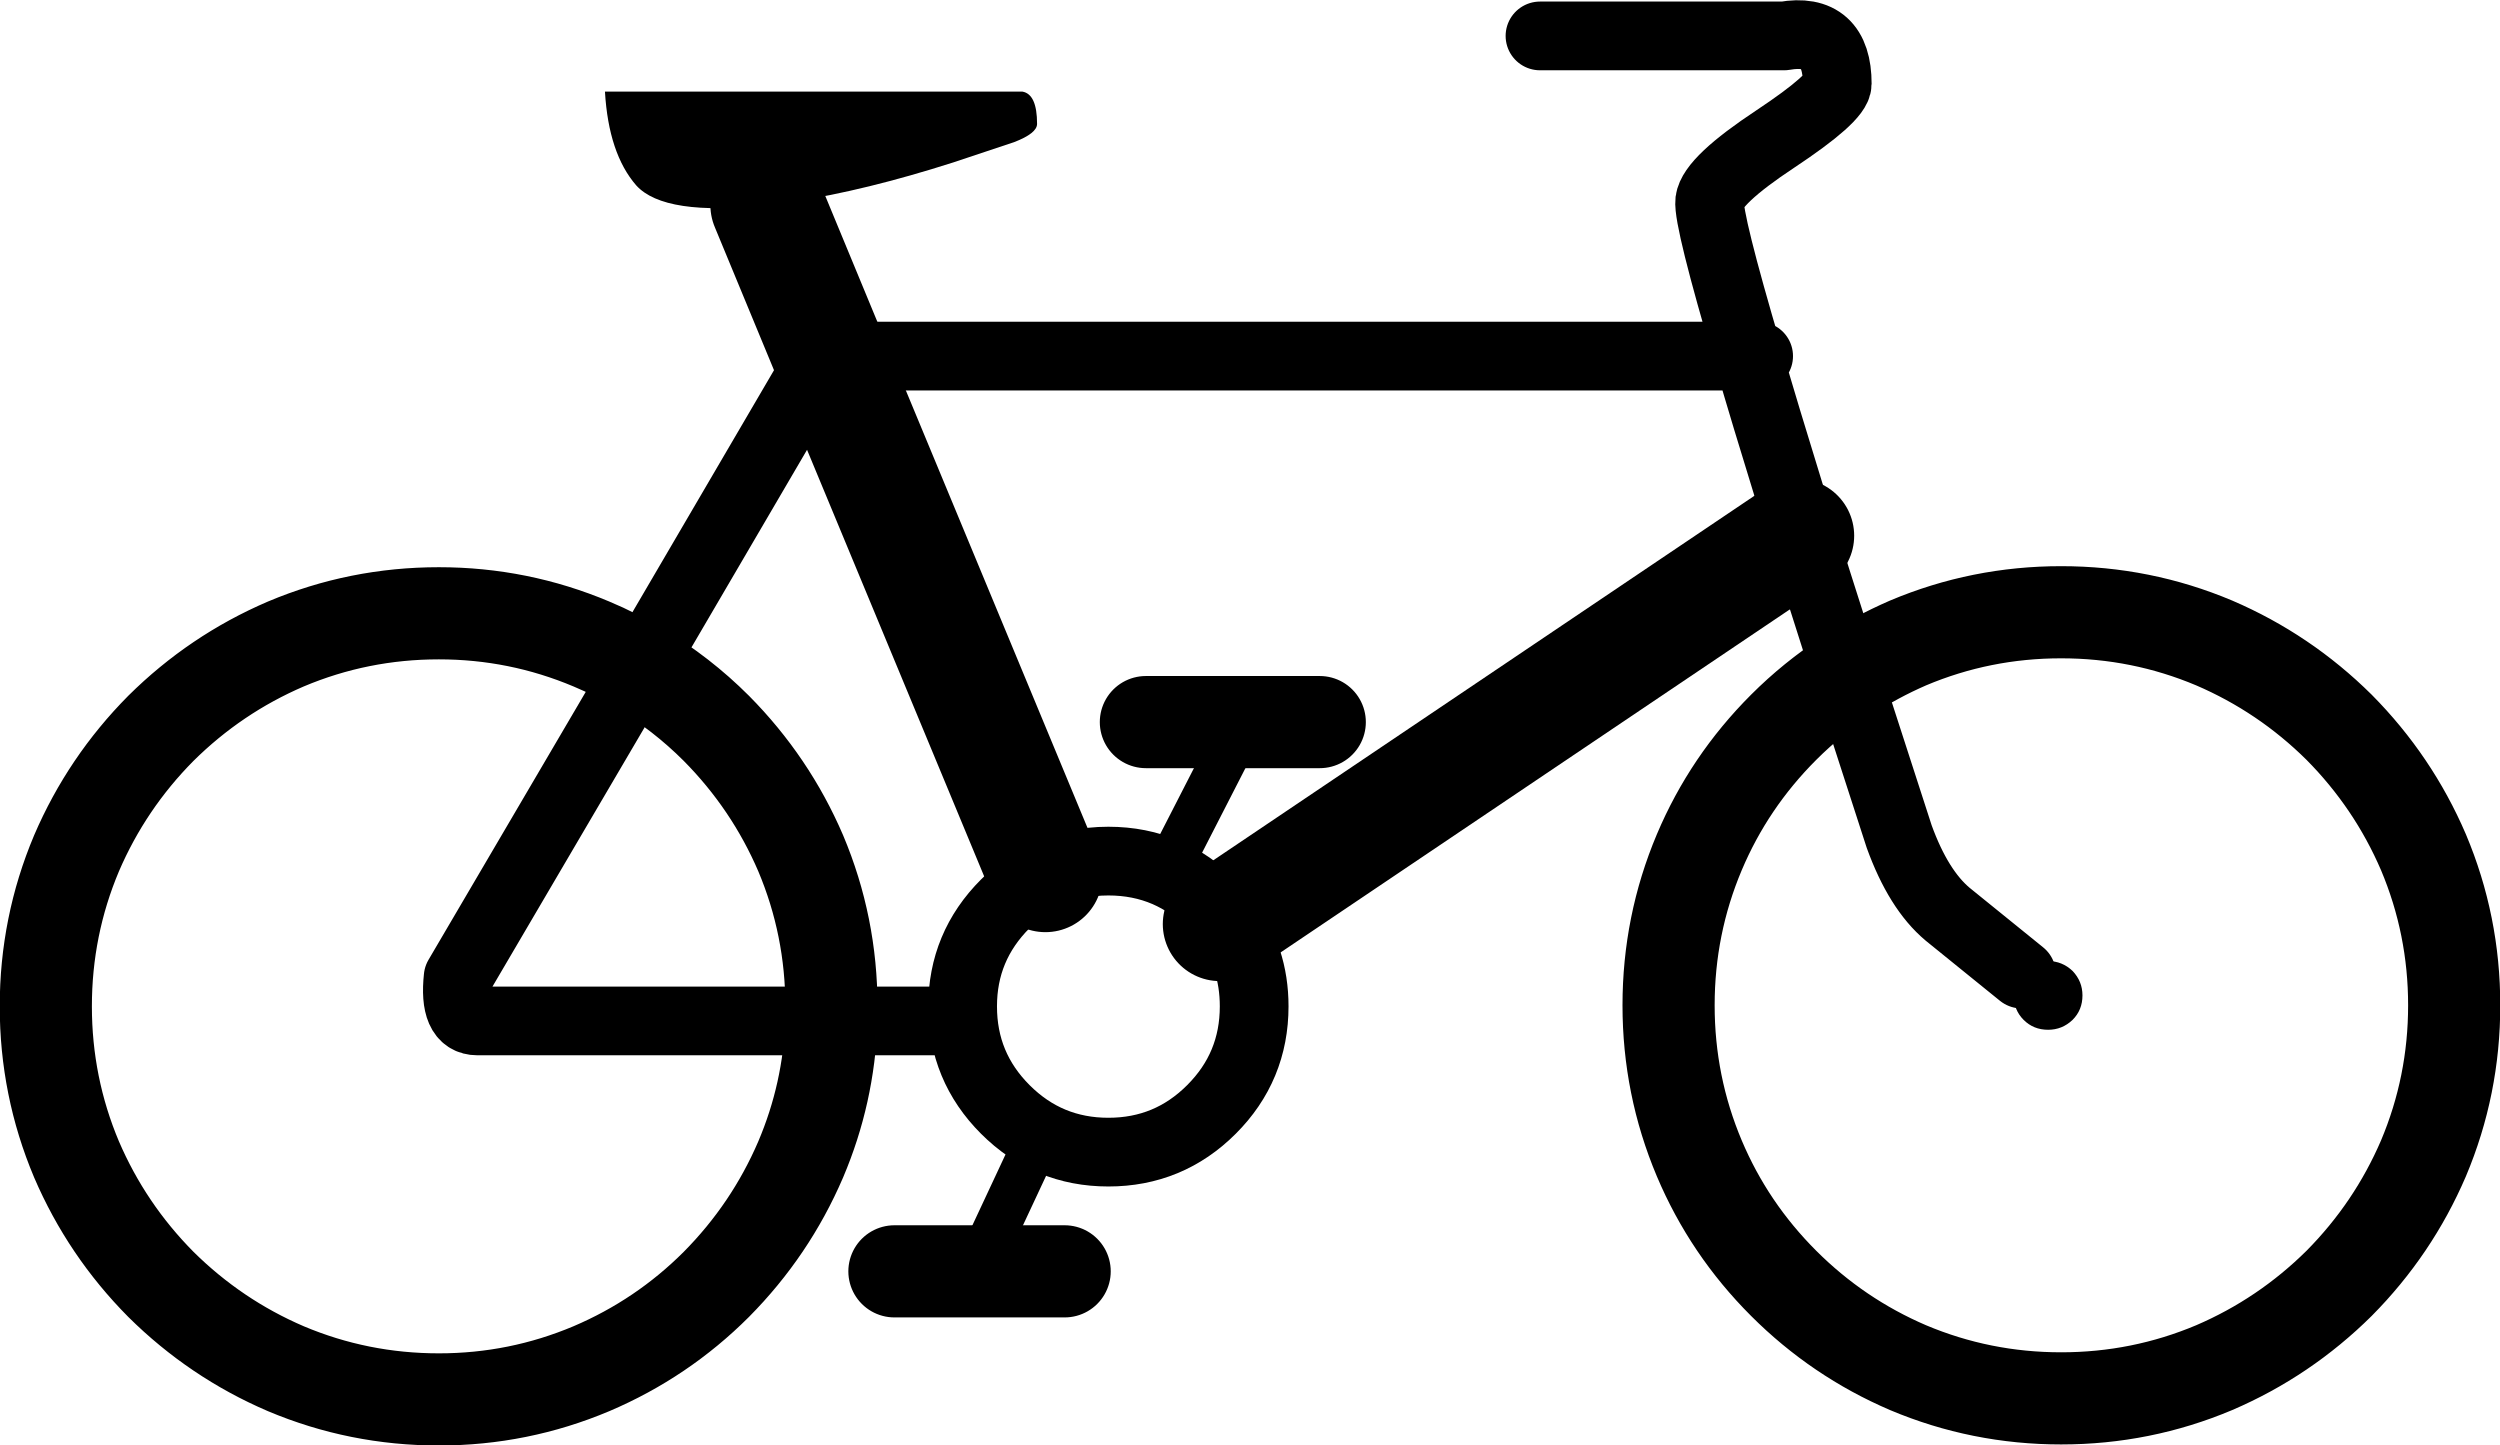 <?xml version="1.0" encoding="UTF-8" standalone="no"?>
<svg xmlns:xlink="http://www.w3.org/1999/xlink" height="138.8px" width="240.1px" xmlns="http://www.w3.org/2000/svg">
  <g transform="matrix(1.0, 0.0, 0.0, 1.0, 4.4, 3.3)">
    <path d="M69.3 16.4 Q59.4 17.5 56.7 14.5 54.05 11.45 53.7 5.5 L93.8 5.5 Q95.2 5.75 95.2 8.6 95.2 9.5 93.0 10.35 L87.15 12.3 Q78.7 15.0 71.85 16.05 L69.3 16.4 M189.75 90.25 L189.95 89.95 Q190.9 89.0 192.3 89.0 193.65 89.0 194.65 89.95 195.6 90.95 195.6 92.3 195.6 93.7 194.65 94.65 193.65 95.6 192.3 95.6 190.9 95.6 189.95 94.65 189.0 93.7 189.0 92.3 189.0 91.15 189.75 90.25" fill="#000000" fill-rule="evenodd" stroke="none"/>
    <path d="M75.45 94.75 Q75.2 101.7 72.5 108.05 69.6 114.8 64.4 120.05 59.2 125.25 52.4 128.15 45.4 131.1 37.75 131.1 30.05 131.1 23.05 128.15 16.3 125.25 11.05 120.05 5.85 114.8 2.95 108.05 0.0 101.05 0.0 93.35 0.0 85.65 2.95 78.65 5.85 71.9 11.05 66.65 16.3 61.45 23.05 58.55 30.05 55.6 37.75 55.6 45.4 55.6 52.4 58.55 54.8 59.55 57.0 60.9 61.05 63.3 64.4 66.65 69.6 71.9 72.5 78.65 75.45 85.65 75.45 93.35 L75.45 94.75 M105.65 66.05 L122.35 66.05 M173.0 61.6 Q175.75 59.8 178.85 58.45 185.85 55.5 193.55 55.5 201.25 55.5 208.25 58.45 215.0 61.35 220.25 66.55 225.45 71.8 228.35 78.55 231.3 85.55 231.3 93.25 231.3 100.95 228.35 107.95 225.45 114.7 220.25 119.95 215.0 125.15 208.25 128.05 201.25 131.0 193.55 131.0 185.85 131.0 178.85 128.05 172.1 125.15 166.9 119.95 161.65 114.7 158.8 107.95 155.85 100.95 155.85 93.25 155.85 85.55 158.8 78.55 161.65 71.8 166.9 66.55 169.7 63.75 173.0 61.6 M89.35 118.8 L97.85 118.8 M89.35 118.8 L81.5 118.8" fill="none" stroke="#000000" stroke-linecap="round" stroke-linejoin="round" stroke-width="8.85"/>
    <path d="M75.3 30.9 L163.5 30.9 Q159.6 17.7 159.8 16.0 160.05 14.05 166.1 10.05 172.05 6.1 172.05 4.75 172.05 -0.75 166.95 0.15 L143.5 0.15 M57.0 60.9 L74.55 30.9 75.3 30.9 M96.0 80.75 Q98.75 79.4 102.05 79.4 105.05 79.4 107.6 80.5 M75.45 94.75 L87.15 94.75 M164.5 30.9 L163.5 30.9 Q166.75 42.1 173.0 61.6 L178.0 77.05 Q179.85 82.15 182.65 84.5 L189.75 90.25 M96.0 80.75 Q93.9 81.75 92.15 83.5 88.05 87.6 88.05 93.35 88.05 99.15 92.15 103.25 96.25 107.35 102.05 107.35 107.85 107.35 111.95 103.25 116.05 99.15 116.05 93.35 116.05 88.65 113.35 85.1 L111.95 83.5 Q110.0 81.55 107.6 80.5 M57.0 60.9 L39.6 90.55 Q39.15 94.75 41.45 94.75 L75.45 94.75" fill="none" stroke="#000000" stroke-linecap="round" stroke-linejoin="round" stroke-width="6.6"/>
    <path d="M69.3 16.4 L75.3 30.9 96.0 80.75 M113.35 85.1 L112.75 85.45 M113.35 85.1 L168.2 48.15" fill="none" stroke="#000000" stroke-linecap="round" stroke-linejoin="round" stroke-width="10.95"/>
    <path d="M107.6 80.5 L113.8 68.4 M95.1 106.5 L89.35 118.8" fill="none" stroke="#000000" stroke-linecap="round" stroke-linejoin="round" stroke-width="4.4"/>
  </g>
</svg>
